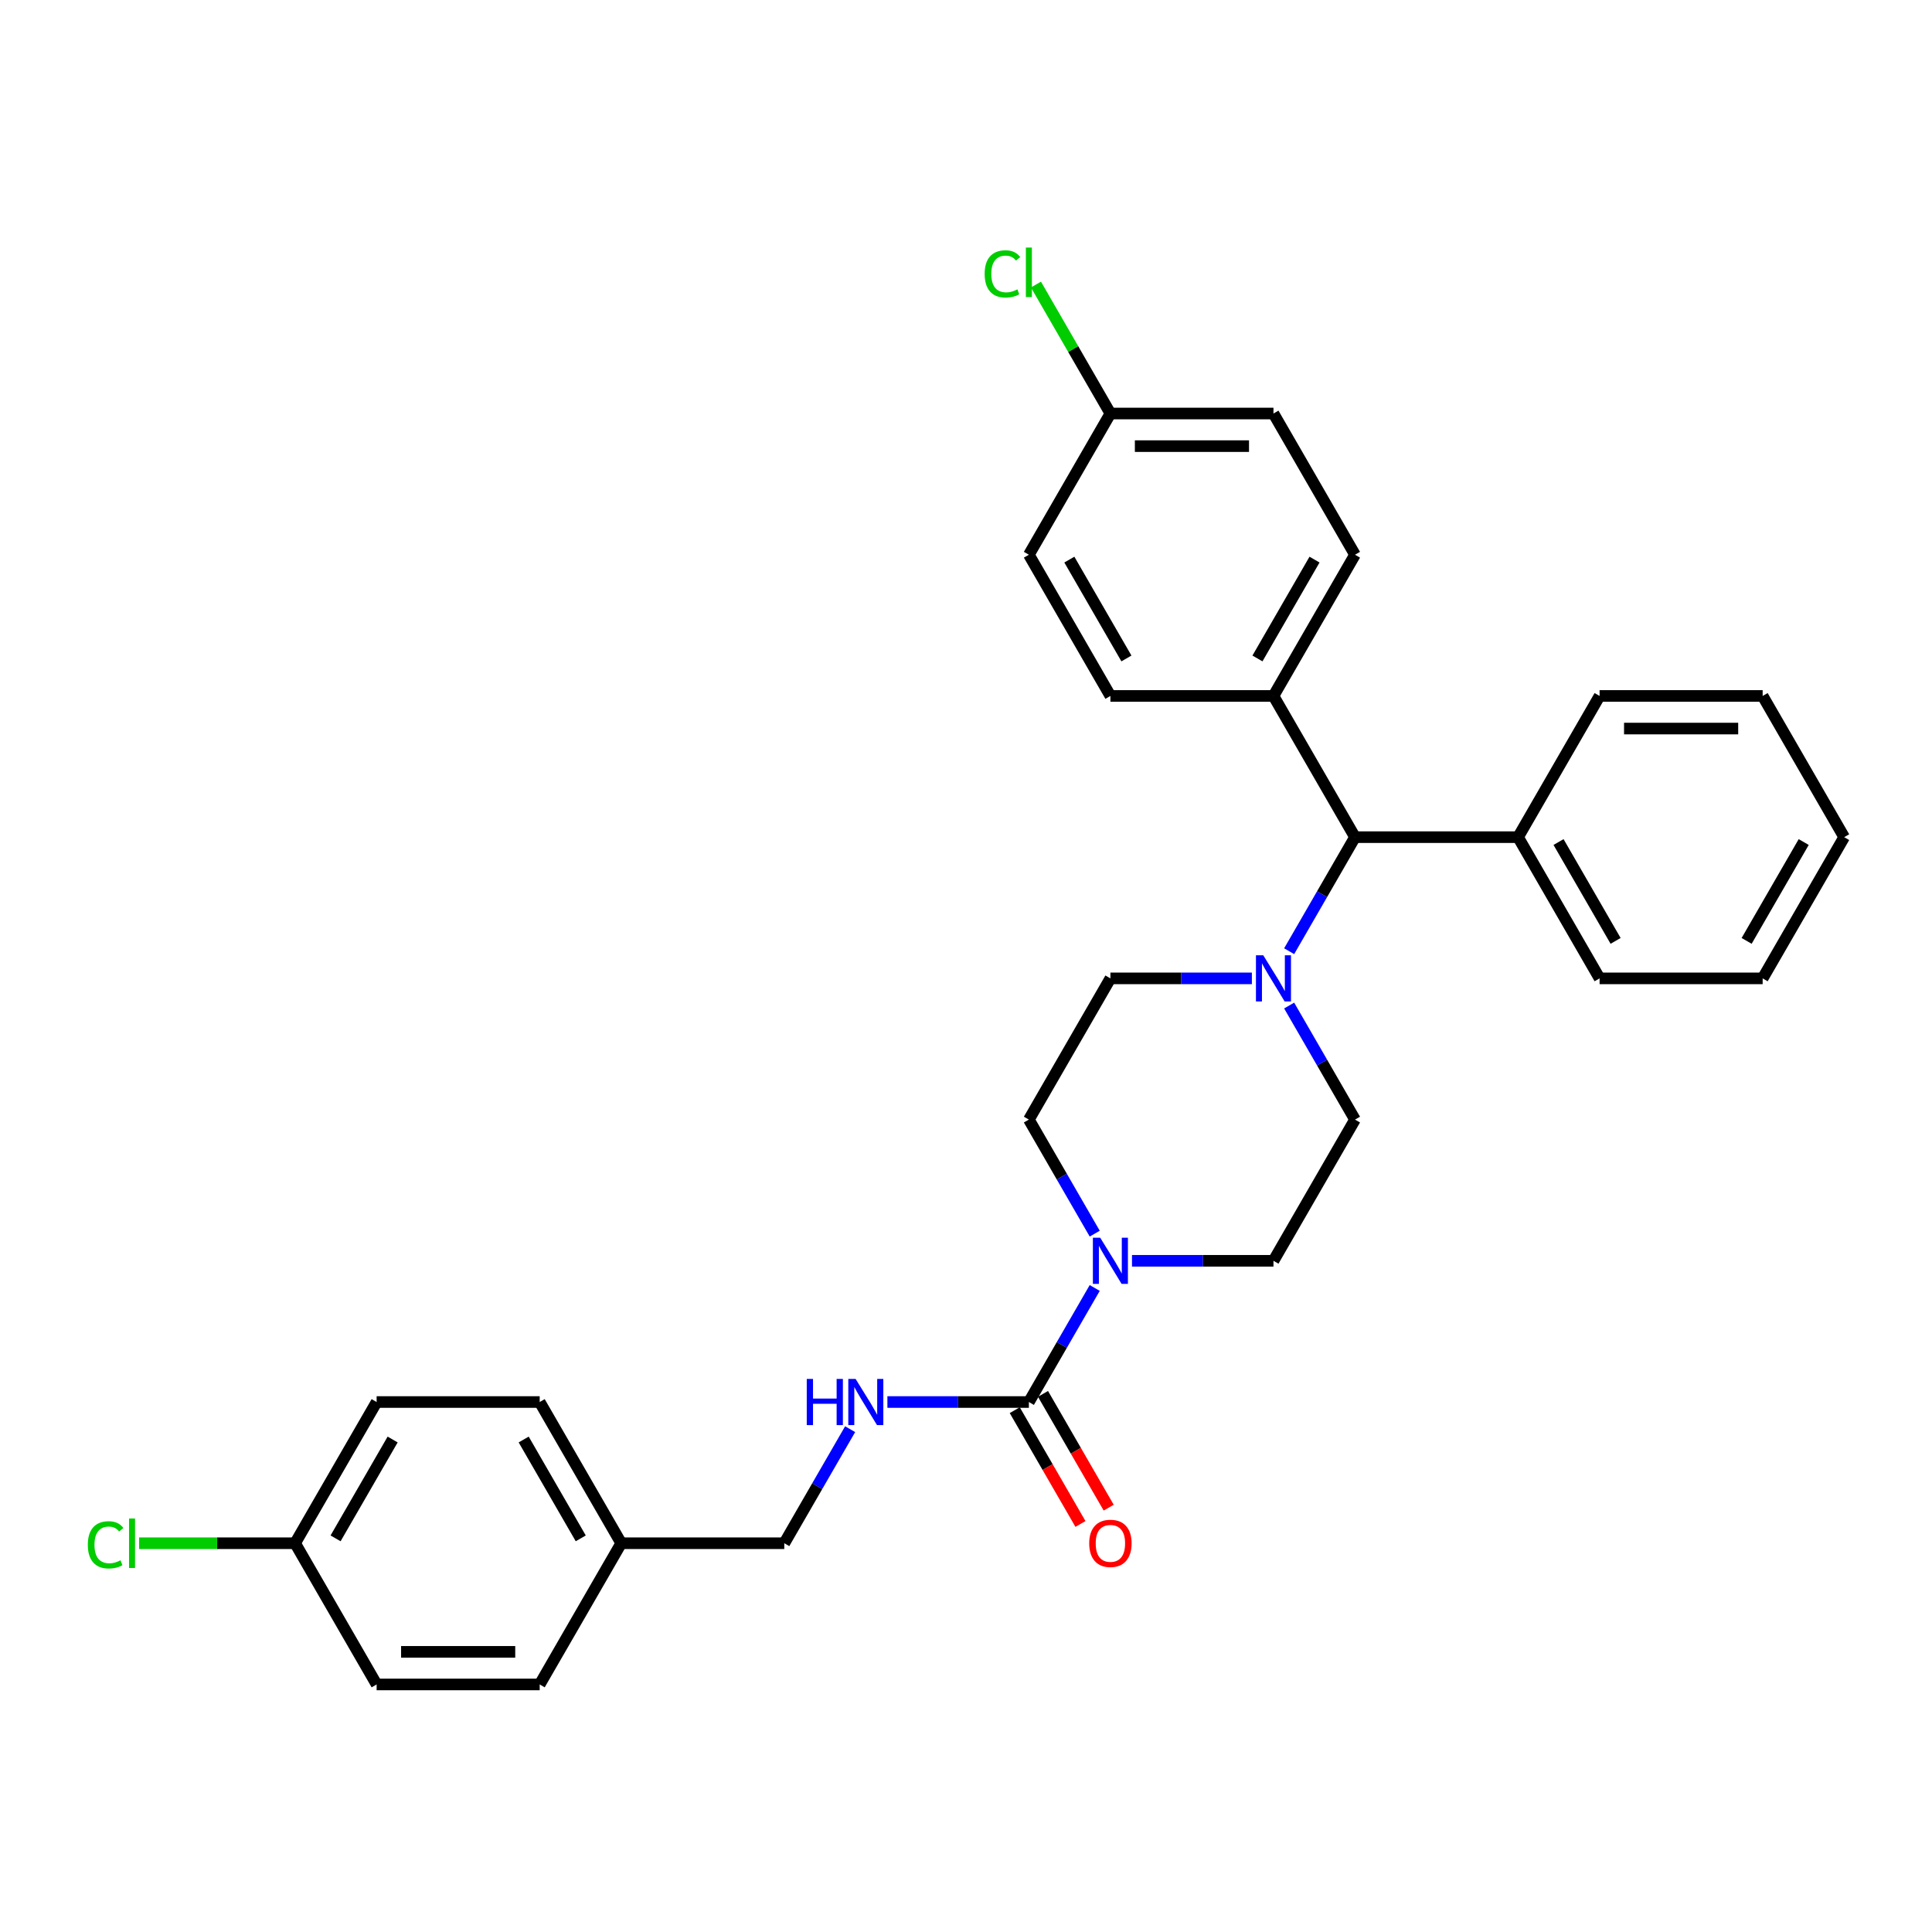 <?xml version='1.0' encoding='iso-8859-1'?>
<svg version='1.1' baseProfile='full'
              xmlns='http://www.w3.org/2000/svg'
                      xmlns:rdkit='http://www.rdkit.org/xml'
                      xmlns:xlink='http://www.w3.org/1999/xlink'
                  xml:space='preserve'
width='1000px' height='1000px' viewBox='0 0 1000 1000'>
<!-- END OF HEADER -->
<rect style='opacity:1.0;fill:#FFFFFF;stroke:none' width='1000' height='1000' x='0' y='0'> </rect>
<path class='bond-0' d='M 701.345,579.499 L 659.145,652.591' style='fill:none;fill-rule:evenodd;stroke:#000000;stroke-width:6px;stroke-linecap:butt;stroke-linejoin:miter;stroke-opacity:1' />
<path class='bond-1' d='M 701.345,579.499 L 684.304,549.983' style='fill:none;fill-rule:evenodd;stroke:#000000;stroke-width:6px;stroke-linecap:butt;stroke-linejoin:miter;stroke-opacity:1' />
<path class='bond-1' d='M 684.304,549.983 L 667.263,520.467' style='fill:none;fill-rule:evenodd;stroke:#0000FF;stroke-width:6px;stroke-linecap:butt;stroke-linejoin:miter;stroke-opacity:1' />
<path class='bond-2' d='M 659.145,652.591 L 622.532,652.591' style='fill:none;fill-rule:evenodd;stroke:#000000;stroke-width:6px;stroke-linecap:butt;stroke-linejoin:miter;stroke-opacity:1' />
<path class='bond-2' d='M 622.532,652.591 L 585.919,652.591' style='fill:none;fill-rule:evenodd;stroke:#0000FF;stroke-width:6px;stroke-linecap:butt;stroke-linejoin:miter;stroke-opacity:1' />
<path class='bond-3' d='M 566.627,638.53 L 549.586,609.014' style='fill:none;fill-rule:evenodd;stroke:#0000FF;stroke-width:6px;stroke-linecap:butt;stroke-linejoin:miter;stroke-opacity:1' />
<path class='bond-3' d='M 549.586,609.014 L 532.545,579.499' style='fill:none;fill-rule:evenodd;stroke:#000000;stroke-width:6px;stroke-linecap:butt;stroke-linejoin:miter;stroke-opacity:1' />
<path class='bond-4' d='M 566.627,666.652 L 549.586,696.168' style='fill:none;fill-rule:evenodd;stroke:#0000FF;stroke-width:6px;stroke-linecap:butt;stroke-linejoin:miter;stroke-opacity:1' />
<path class='bond-4' d='M 549.586,696.168 L 532.545,725.684' style='fill:none;fill-rule:evenodd;stroke:#000000;stroke-width:6px;stroke-linecap:butt;stroke-linejoin:miter;stroke-opacity:1' />
<path class='bond-5' d='M 532.545,579.499 L 574.745,506.406' style='fill:none;fill-rule:evenodd;stroke:#000000;stroke-width:6px;stroke-linecap:butt;stroke-linejoin:miter;stroke-opacity:1' />
<path class='bond-6' d='M 574.745,506.406 L 611.358,506.406' style='fill:none;fill-rule:evenodd;stroke:#000000;stroke-width:6px;stroke-linecap:butt;stroke-linejoin:miter;stroke-opacity:1' />
<path class='bond-6' d='M 611.358,506.406 L 647.97,506.406' style='fill:none;fill-rule:evenodd;stroke:#0000FF;stroke-width:6px;stroke-linecap:butt;stroke-linejoin:miter;stroke-opacity:1' />
<path class='bond-7' d='M 667.263,492.345 L 684.304,462.829' style='fill:none;fill-rule:evenodd;stroke:#0000FF;stroke-width:6px;stroke-linecap:butt;stroke-linejoin:miter;stroke-opacity:1' />
<path class='bond-7' d='M 684.304,462.829 L 701.345,433.313' style='fill:none;fill-rule:evenodd;stroke:#000000;stroke-width:6px;stroke-linecap:butt;stroke-linejoin:miter;stroke-opacity:1' />
<path class='bond-8' d='M 525.235,729.904 L 542.237,759.352' style='fill:none;fill-rule:evenodd;stroke:#000000;stroke-width:6px;stroke-linecap:butt;stroke-linejoin:miter;stroke-opacity:1' />
<path class='bond-8' d='M 542.237,759.352 L 559.239,788.801' style='fill:none;fill-rule:evenodd;stroke:#FF0000;stroke-width:6px;stroke-linecap:butt;stroke-linejoin:miter;stroke-opacity:1' />
<path class='bond-8' d='M 539.854,721.464 L 556.856,750.912' style='fill:none;fill-rule:evenodd;stroke:#000000;stroke-width:6px;stroke-linecap:butt;stroke-linejoin:miter;stroke-opacity:1' />
<path class='bond-8' d='M 556.856,750.912 L 573.858,780.361' style='fill:none;fill-rule:evenodd;stroke:#FF0000;stroke-width:6px;stroke-linecap:butt;stroke-linejoin:miter;stroke-opacity:1' />
<path class='bond-9' d='M 532.545,725.684 L 495.932,725.684' style='fill:none;fill-rule:evenodd;stroke:#000000;stroke-width:6px;stroke-linecap:butt;stroke-linejoin:miter;stroke-opacity:1' />
<path class='bond-9' d='M 495.932,725.684 L 459.319,725.684' style='fill:none;fill-rule:evenodd;stroke:#0000FF;stroke-width:6px;stroke-linecap:butt;stroke-linejoin:miter;stroke-opacity:1' />
<path class='bond-10' d='M 440.026,739.745 L 422.985,769.261' style='fill:none;fill-rule:evenodd;stroke:#0000FF;stroke-width:6px;stroke-linecap:butt;stroke-linejoin:miter;stroke-opacity:1' />
<path class='bond-10' d='M 422.985,769.261 L 405.944,798.777' style='fill:none;fill-rule:evenodd;stroke:#000000;stroke-width:6px;stroke-linecap:butt;stroke-linejoin:miter;stroke-opacity:1' />
<path class='bond-11' d='M 701.345,433.313 L 659.145,360.221' style='fill:none;fill-rule:evenodd;stroke:#000000;stroke-width:6px;stroke-linecap:butt;stroke-linejoin:miter;stroke-opacity:1' />
<path class='bond-12' d='M 701.345,433.313 L 785.745,433.313' style='fill:none;fill-rule:evenodd;stroke:#000000;stroke-width:6px;stroke-linecap:butt;stroke-linejoin:miter;stroke-opacity:1' />
<path class='bond-13' d='M 659.145,360.221 L 701.345,287.128' style='fill:none;fill-rule:evenodd;stroke:#000000;stroke-width:6px;stroke-linecap:butt;stroke-linejoin:miter;stroke-opacity:1' />
<path class='bond-13' d='M 650.856,340.817 L 680.396,289.652' style='fill:none;fill-rule:evenodd;stroke:#000000;stroke-width:6px;stroke-linecap:butt;stroke-linejoin:miter;stroke-opacity:1' />
<path class='bond-14' d='M 659.145,360.221 L 574.745,360.221' style='fill:none;fill-rule:evenodd;stroke:#000000;stroke-width:6px;stroke-linecap:butt;stroke-linejoin:miter;stroke-opacity:1' />
<path class='bond-15' d='M 785.745,433.313 L 827.945,506.406' style='fill:none;fill-rule:evenodd;stroke:#000000;stroke-width:6px;stroke-linecap:butt;stroke-linejoin:miter;stroke-opacity:1' />
<path class='bond-15' d='M 806.694,435.837 L 836.234,487.002' style='fill:none;fill-rule:evenodd;stroke:#000000;stroke-width:6px;stroke-linecap:butt;stroke-linejoin:miter;stroke-opacity:1' />
<path class='bond-16' d='M 785.745,433.313 L 827.945,360.221' style='fill:none;fill-rule:evenodd;stroke:#000000;stroke-width:6px;stroke-linecap:butt;stroke-linejoin:miter;stroke-opacity:1' />
<path class='bond-17' d='M 827.945,506.406 L 912.345,506.406' style='fill:none;fill-rule:evenodd;stroke:#000000;stroke-width:6px;stroke-linecap:butt;stroke-linejoin:miter;stroke-opacity:1' />
<path class='bond-18' d='M 912.345,506.406 L 954.545,433.313' style='fill:none;fill-rule:evenodd;stroke:#000000;stroke-width:6px;stroke-linecap:butt;stroke-linejoin:miter;stroke-opacity:1' />
<path class='bond-18' d='M 904.057,487.002 L 933.597,435.837' style='fill:none;fill-rule:evenodd;stroke:#000000;stroke-width:6px;stroke-linecap:butt;stroke-linejoin:miter;stroke-opacity:1' />
<path class='bond-19' d='M 954.545,433.313 L 912.345,360.221' style='fill:none;fill-rule:evenodd;stroke:#000000;stroke-width:6px;stroke-linecap:butt;stroke-linejoin:miter;stroke-opacity:1' />
<path class='bond-20' d='M 912.345,360.221 L 827.945,360.221' style='fill:none;fill-rule:evenodd;stroke:#000000;stroke-width:6px;stroke-linecap:butt;stroke-linejoin:miter;stroke-opacity:1' />
<path class='bond-20' d='M 899.685,377.101 L 840.605,377.101' style='fill:none;fill-rule:evenodd;stroke:#000000;stroke-width:6px;stroke-linecap:butt;stroke-linejoin:miter;stroke-opacity:1' />
<path class='bond-21' d='M 701.345,287.128 L 659.145,214.035' style='fill:none;fill-rule:evenodd;stroke:#000000;stroke-width:6px;stroke-linecap:butt;stroke-linejoin:miter;stroke-opacity:1' />
<path class='bond-22' d='M 659.145,214.035 L 574.745,214.035' style='fill:none;fill-rule:evenodd;stroke:#000000;stroke-width:6px;stroke-linecap:butt;stroke-linejoin:miter;stroke-opacity:1' />
<path class='bond-22' d='M 646.485,230.915 L 587.405,230.915' style='fill:none;fill-rule:evenodd;stroke:#000000;stroke-width:6px;stroke-linecap:butt;stroke-linejoin:miter;stroke-opacity:1' />
<path class='bond-23' d='M 574.745,214.035 L 532.545,287.128' style='fill:none;fill-rule:evenodd;stroke:#000000;stroke-width:6px;stroke-linecap:butt;stroke-linejoin:miter;stroke-opacity:1' />
<path class='bond-24' d='M 574.745,214.035 L 555.476,180.661' style='fill:none;fill-rule:evenodd;stroke:#000000;stroke-width:6px;stroke-linecap:butt;stroke-linejoin:miter;stroke-opacity:1' />
<path class='bond-24' d='M 555.476,180.661 L 536.208,147.287' style='fill:none;fill-rule:evenodd;stroke:#00CC00;stroke-width:6px;stroke-linecap:butt;stroke-linejoin:miter;stroke-opacity:1' />
<path class='bond-25' d='M 532.545,287.128 L 574.745,360.221' style='fill:none;fill-rule:evenodd;stroke:#000000;stroke-width:6px;stroke-linecap:butt;stroke-linejoin:miter;stroke-opacity:1' />
<path class='bond-25' d='M 553.493,289.652 L 583.033,340.817' style='fill:none;fill-rule:evenodd;stroke:#000000;stroke-width:6px;stroke-linecap:butt;stroke-linejoin:miter;stroke-opacity:1' />
<path class='bond-26' d='M 321.544,798.777 L 279.344,725.684' style='fill:none;fill-rule:evenodd;stroke:#000000;stroke-width:6px;stroke-linecap:butt;stroke-linejoin:miter;stroke-opacity:1' />
<path class='bond-26' d='M 300.596,796.253 L 271.056,745.088' style='fill:none;fill-rule:evenodd;stroke:#000000;stroke-width:6px;stroke-linecap:butt;stroke-linejoin:miter;stroke-opacity:1' />
<path class='bond-27' d='M 321.544,798.777 L 279.344,871.869' style='fill:none;fill-rule:evenodd;stroke:#000000;stroke-width:6px;stroke-linecap:butt;stroke-linejoin:miter;stroke-opacity:1' />
<path class='bond-28' d='M 321.544,798.777 L 405.944,798.777' style='fill:none;fill-rule:evenodd;stroke:#000000;stroke-width:6px;stroke-linecap:butt;stroke-linejoin:miter;stroke-opacity:1' />
<path class='bond-29' d='M 279.344,725.684 L 194.944,725.684' style='fill:none;fill-rule:evenodd;stroke:#000000;stroke-width:6px;stroke-linecap:butt;stroke-linejoin:miter;stroke-opacity:1' />
<path class='bond-30' d='M 279.344,871.869 L 194.944,871.869' style='fill:none;fill-rule:evenodd;stroke:#000000;stroke-width:6px;stroke-linecap:butt;stroke-linejoin:miter;stroke-opacity:1' />
<path class='bond-30' d='M 266.684,854.989 L 207.604,854.989' style='fill:none;fill-rule:evenodd;stroke:#000000;stroke-width:6px;stroke-linecap:butt;stroke-linejoin:miter;stroke-opacity:1' />
<path class='bond-31' d='M 194.944,725.684 L 152.744,798.777' style='fill:none;fill-rule:evenodd;stroke:#000000;stroke-width:6px;stroke-linecap:butt;stroke-linejoin:miter;stroke-opacity:1' />
<path class='bond-31' d='M 203.233,745.088 L 173.693,796.253' style='fill:none;fill-rule:evenodd;stroke:#000000;stroke-width:6px;stroke-linecap:butt;stroke-linejoin:miter;stroke-opacity:1' />
<path class='bond-32' d='M 194.944,871.869 L 152.744,798.777' style='fill:none;fill-rule:evenodd;stroke:#000000;stroke-width:6px;stroke-linecap:butt;stroke-linejoin:miter;stroke-opacity:1' />
<path class='bond-33' d='M 152.744,798.777 L 112.375,798.777' style='fill:none;fill-rule:evenodd;stroke:#000000;stroke-width:6px;stroke-linecap:butt;stroke-linejoin:miter;stroke-opacity:1' />
<path class='bond-33' d='M 112.375,798.777 L 72.007,798.777' style='fill:none;fill-rule:evenodd;stroke:#00CC00;stroke-width:6px;stroke-linecap:butt;stroke-linejoin:miter;stroke-opacity:1' />
<path  class='atom-2' d='M 569.461 640.64
L 577.294 653.3
Q 578.07 654.549, 579.319 656.811
Q 580.568 659.073, 580.636 659.208
L 580.636 640.64
L 583.809 640.64
L 583.809 664.542
L 580.535 664.542
L 572.128 650.701
Q 571.149 649.08, 570.103 647.223
Q 569.09 645.367, 568.786 644.793
L 568.786 664.542
L 565.68 664.542
L 565.68 640.64
L 569.461 640.64
' fill='#0000FF'/>
<path  class='atom-5' d='M 653.861 494.455
L 661.694 507.115
Q 662.47 508.364, 663.719 510.626
Q 664.969 512.888, 665.036 513.023
L 665.036 494.455
L 668.21 494.455
L 668.21 518.357
L 664.935 518.357
L 656.529 504.515
Q 655.549 502.895, 654.503 501.038
Q 653.49 499.181, 653.186 498.607
L 653.186 518.357
L 650.08 518.357
L 650.08 494.455
L 653.861 494.455
' fill='#0000FF'/>
<path  class='atom-7' d='M 563.773 798.844
Q 563.773 793.105, 566.609 789.898
Q 569.444 786.691, 574.745 786.691
Q 580.045 786.691, 582.881 789.898
Q 585.717 793.105, 585.717 798.844
Q 585.717 804.651, 582.847 807.959
Q 579.978 811.234, 574.745 811.234
Q 569.478 811.234, 566.609 807.959
Q 563.773 804.685, 563.773 798.844
M 574.745 808.533
Q 578.391 808.533, 580.349 806.103
Q 582.341 803.638, 582.341 798.844
Q 582.341 794.152, 580.349 791.788
Q 578.391 789.391, 574.745 789.391
Q 571.099 789.391, 569.107 791.755
Q 567.149 794.118, 567.149 798.844
Q 567.149 803.672, 569.107 806.103
Q 571.099 808.533, 574.745 808.533
' fill='#FF0000'/>
<path  class='atom-8' d='M 417.575 713.733
L 420.816 713.733
L 420.816 723.895
L 433.037 723.895
L 433.037 713.733
L 436.278 713.733
L 436.278 737.635
L 433.037 737.635
L 433.037 726.596
L 420.816 726.596
L 420.816 737.635
L 417.575 737.635
L 417.575 713.733
' fill='#0000FF'/>
<path  class='atom-8' d='M 442.861 713.733
L 450.693 726.393
Q 451.47 727.642, 452.719 729.904
Q 453.968 732.166, 454.036 732.301
L 454.036 713.733
L 457.209 713.733
L 457.209 737.635
L 453.934 737.635
L 445.528 723.793
Q 444.549 722.173, 443.503 720.316
Q 442.49 718.459, 442.186 717.885
L 442.186 737.635
L 439.08 737.635
L 439.08 713.733
L 442.861 713.733
' fill='#0000FF'/>
<path  class='atom-22' d='M 509.655 141.77
Q 509.655 135.828, 512.424 132.722
Q 515.226 129.582, 520.526 129.582
Q 525.455 129.582, 528.088 133.06
L 525.86 134.883
Q 523.936 132.351, 520.526 132.351
Q 516.914 132.351, 514.989 134.781
Q 513.099 137.178, 513.099 141.77
Q 513.099 146.496, 515.057 148.927
Q 517.049 151.358, 520.897 151.358
Q 523.531 151.358, 526.603 149.771
L 527.548 152.303
Q 526.299 153.113, 524.409 153.586
Q 522.518 154.058, 520.425 154.058
Q 515.226 154.058, 512.424 150.885
Q 509.655 147.711, 509.655 141.77
' fill='#00CC00'/>
<path  class='atom-22' d='M 530.992 128.131
L 534.098 128.131
L 534.098 153.755
L 530.992 153.755
L 530.992 128.131
' fill='#00CC00'/>
<path  class='atom-30' d='M 45.455 799.604
Q 45.455 793.662, 48.223 790.556
Q 51.025 787.416, 56.325 787.416
Q 61.254 787.416, 63.888 790.894
L 61.659 792.717
Q 59.735 790.185, 56.325 790.185
Q 52.713 790.185, 50.789 792.615
Q 48.898 795.012, 48.898 799.604
Q 48.898 804.33, 50.856 806.761
Q 52.848 809.192, 56.697 809.192
Q 59.33 809.192, 62.402 807.605
L 63.347 810.137
Q 62.098 810.947, 60.208 811.42
Q 58.317 811.892, 56.224 811.892
Q 51.025 811.892, 48.223 808.719
Q 45.455 805.546, 45.455 799.604
' fill='#00CC00'/>
<path  class='atom-30' d='M 66.791 785.965
L 69.897 785.965
L 69.897 811.589
L 66.791 811.589
L 66.791 785.965
' fill='#00CC00'/>
</svg>
